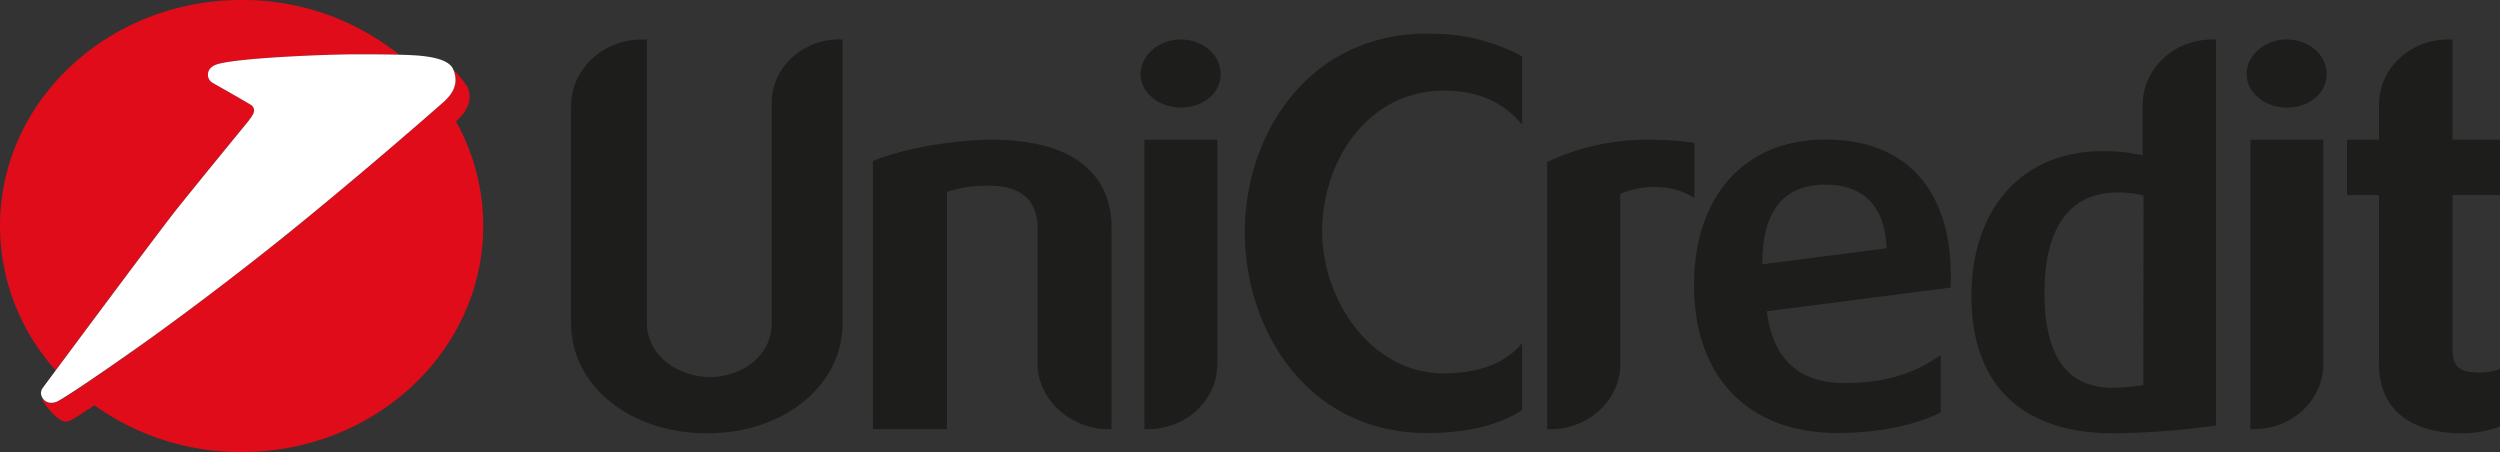 <svg xmlns="http://www.w3.org/2000/svg" viewBox="0 0 488 88.24"><rect x="0" y="0" width="488" height="88.24" fill="#333333" stroke="none"/><defs><style>.cls-1{fill:#e10c1a;}.cls-2{fill:#fff;}.cls-3{fill:#1d1d1b;}</style></defs><title>unicredit_logo</title><g id="Livello_2" data-name="Livello 2"><g id="Layer_1" data-name="Layer 1"><path class="cls-1" d="M49.09,22.79l.09-.12c.73-1,.43-1.73-.06-2.12-.31-.26-7.62-4.4-7.62-4.4a1.82,1.82,0,0,1-.88-1.54c0-1,.64-1.78,2.12-2.17,4.7-1.2,21.23-1.84,26.85-1.84,2,0,5.31,0,8.32.08l-.14-.12A48.9,48.9,0,0,0,47.17,0C21.11,0,0,19.75,0,44.12A42.24,42.24,0,0,0,10.87,72.29c5.92-8,20.54-27.61,23.75-31.63C38.32,36,46.74,25.75,48.16,24l.07-.09Z"/><path class="cls-1" d="M18.41,79.09a49,49,0,0,0,28.75,9.15c26.05,0,47.16-19.75,47.16-44.12A41.63,41.63,0,0,0,89,23.69h0c1.62-1.46,3.5-3.78,2.26-6.69a19.05,19.05,0,0,0-2.69-3.3l.07.18c1.15,3.24-1.13,5.27-2.75,6.65C85,21.29,73,31.85,59,43.33,46.57,53.46,32.72,63.77,24.71,69.39c-11.29,7.9-13.48,9-13.48,9a3,3,0,0,1-1.16.28A2.14,2.14,0,0,1,8.4,78h0a.38.38,0,0,0,0,.34c1.21,1.83,3.21,3.95,4.39,3.95A3.18,3.18,0,0,0,13.91,82s.89-.47,4.5-2.88"/><path class="cls-2" d="M49.16,22.67c.73-1,.42-1.73-.07-2.12-.31-.26-7.62-4.4-7.62-4.4a1.81,1.81,0,0,1-.88-1.54c0-1,.66-1.78,2.13-2.16C47.42,11.24,64,10.6,69.57,10.6c2.65,0,7.91,0,11.36.2,3.88.24,6.82,1,7.55,2.75,1.43,3.43-.93,5.56-2.62,7C85,21.3,73,31.86,58.94,43.35c-12.38,10.12-26.22,20.43-34.25,26-11.27,7.9-13.47,9-13.47,9a3,3,0,0,1-1.16.28A2,2,0,0,1,8,76.79a1.76,1.76,0,0,1,.38-1.12s22.21-29.94,26.25-35,13.75-16.9,13.75-16.9l.81-1.09"/><path class="cls-3" d="M164.47,7.71V63.09C164.47,75.3,153,84.58,138,84.58s-26.53-9.28-26.53-21.49V20.72c0-7.16,6.15-13,13.8-13h1V63c0,6.56,6.26,10.6,12.29,10.6,5.83,0,12.08-3.74,12.08-10.6V20c0-6.76,5.94-12.31,13.16-12.31Z"/><path class="cls-3" d="M193.58,27.28c20.17,0,23.39,10.59,23.39,16.95V83.77h-.64c-7.44,0-13.8-5.85-13.8-12.81V44.43c0-3.74-1.62-8.17-9.49-8.17a23,23,0,0,0-8.19,1.21v46.3H170.4V31.42c6.14-2.52,16.06-4.14,23.18-4.14"/><path class="cls-3" d="M230.51,7.71c4.31,0,7.76,3,7.76,6.76S234.82,21,230.51,21s-7.87-2.92-7.87-6.55,3.56-6.76,7.87-6.76m7.11,19.57V71.06c0,7-6,12.71-13.58,12.71h-.65V27.28Z"/><path class="cls-3" d="M278.68,6.6A37,37,0,0,1,297.12,11V24.35c-3.23-3.93-7.87-6.65-15.31-6.65-14.66,0-23.72,13.52-23.72,27.53,0,13.22,9.48,27.65,23.72,27.65,6.25,0,12-1.72,15.31-5.95V80c-4.21,2.92-10.79,4.53-18.55,4.53-23.29,0-35.58-20-35.58-39.23,0-19,12.29-38.74,35.69-38.74"/><path class="cls-3" d="M322.65,27.28a58.47,58.47,0,0,1,8.09.6v10.8c-5-3.33-11.54-2.22-14.45-.81V71.06c0,7-6.15,12.71-13.59,12.71H302V31.62a46.06,46.06,0,0,1,20.7-4.34"/><path class="cls-3" d="M380.77,56.13l-35.9,4.64c1.18,9.18,6.14,14,15.2,14,10,0,15.1-3,18.76-5.45v11.2c-3.66,1.82-10.46,4-20.16,4-17.58,0-28-11.09-28-28.84,0-17.25,9.71-28.45,25.66-28.45,15.74,0,24.48,9.79,24.48,26.73Zm-12.51-7.67c-.43-11.19-7.87-12.41-11.86-12.41h-.54C347.77,36.26,344,41.6,344,51.59Z"/><path class="cls-3" d="M432.55,7.71V83.06A158.1,158.1,0,0,1,413,84.58h-1c-17.58-.21-27.17-9.69-27.17-26.74,0-17.24,10-28.34,25.55-28.34a36.22,36.22,0,0,1,7.87.81V20.52c0-7.06,6-12.81,13.59-12.81ZM418.42,38.18a18.72,18.72,0,0,0-5-.61c-11.86,0-14.34,10.69-14.34,19.57,0,12.41,4.42,18.56,13.37,18.56a49.92,49.92,0,0,0,5.93-.51Z"/><path class="cls-3" d="M446.4,7.71c4.31,0,7.76,3,7.76,6.76S450.71,21,446.4,21s-7.87-2.92-7.87-6.55,3.55-6.76,7.87-6.76m7.11,19.57V71.06c0,7-6,12.71-13.58,12.71h-.65V27.28Z"/><path class="cls-3" d="M478.73,7.71V27.28H488v10.8h-9.27V68c0,3.63,1.29,4.73,5.49,4.73a12.6,12.6,0,0,0,3.78-.7V83.26a21.28,21.28,0,0,1-7.23,1.32c-10.56,0-16.39-4.84-16.39-13.62V38.08h-6.25V27.28h6.25V20.42c0-7,6-12.71,13.48-12.71Z"/></g></g></svg>